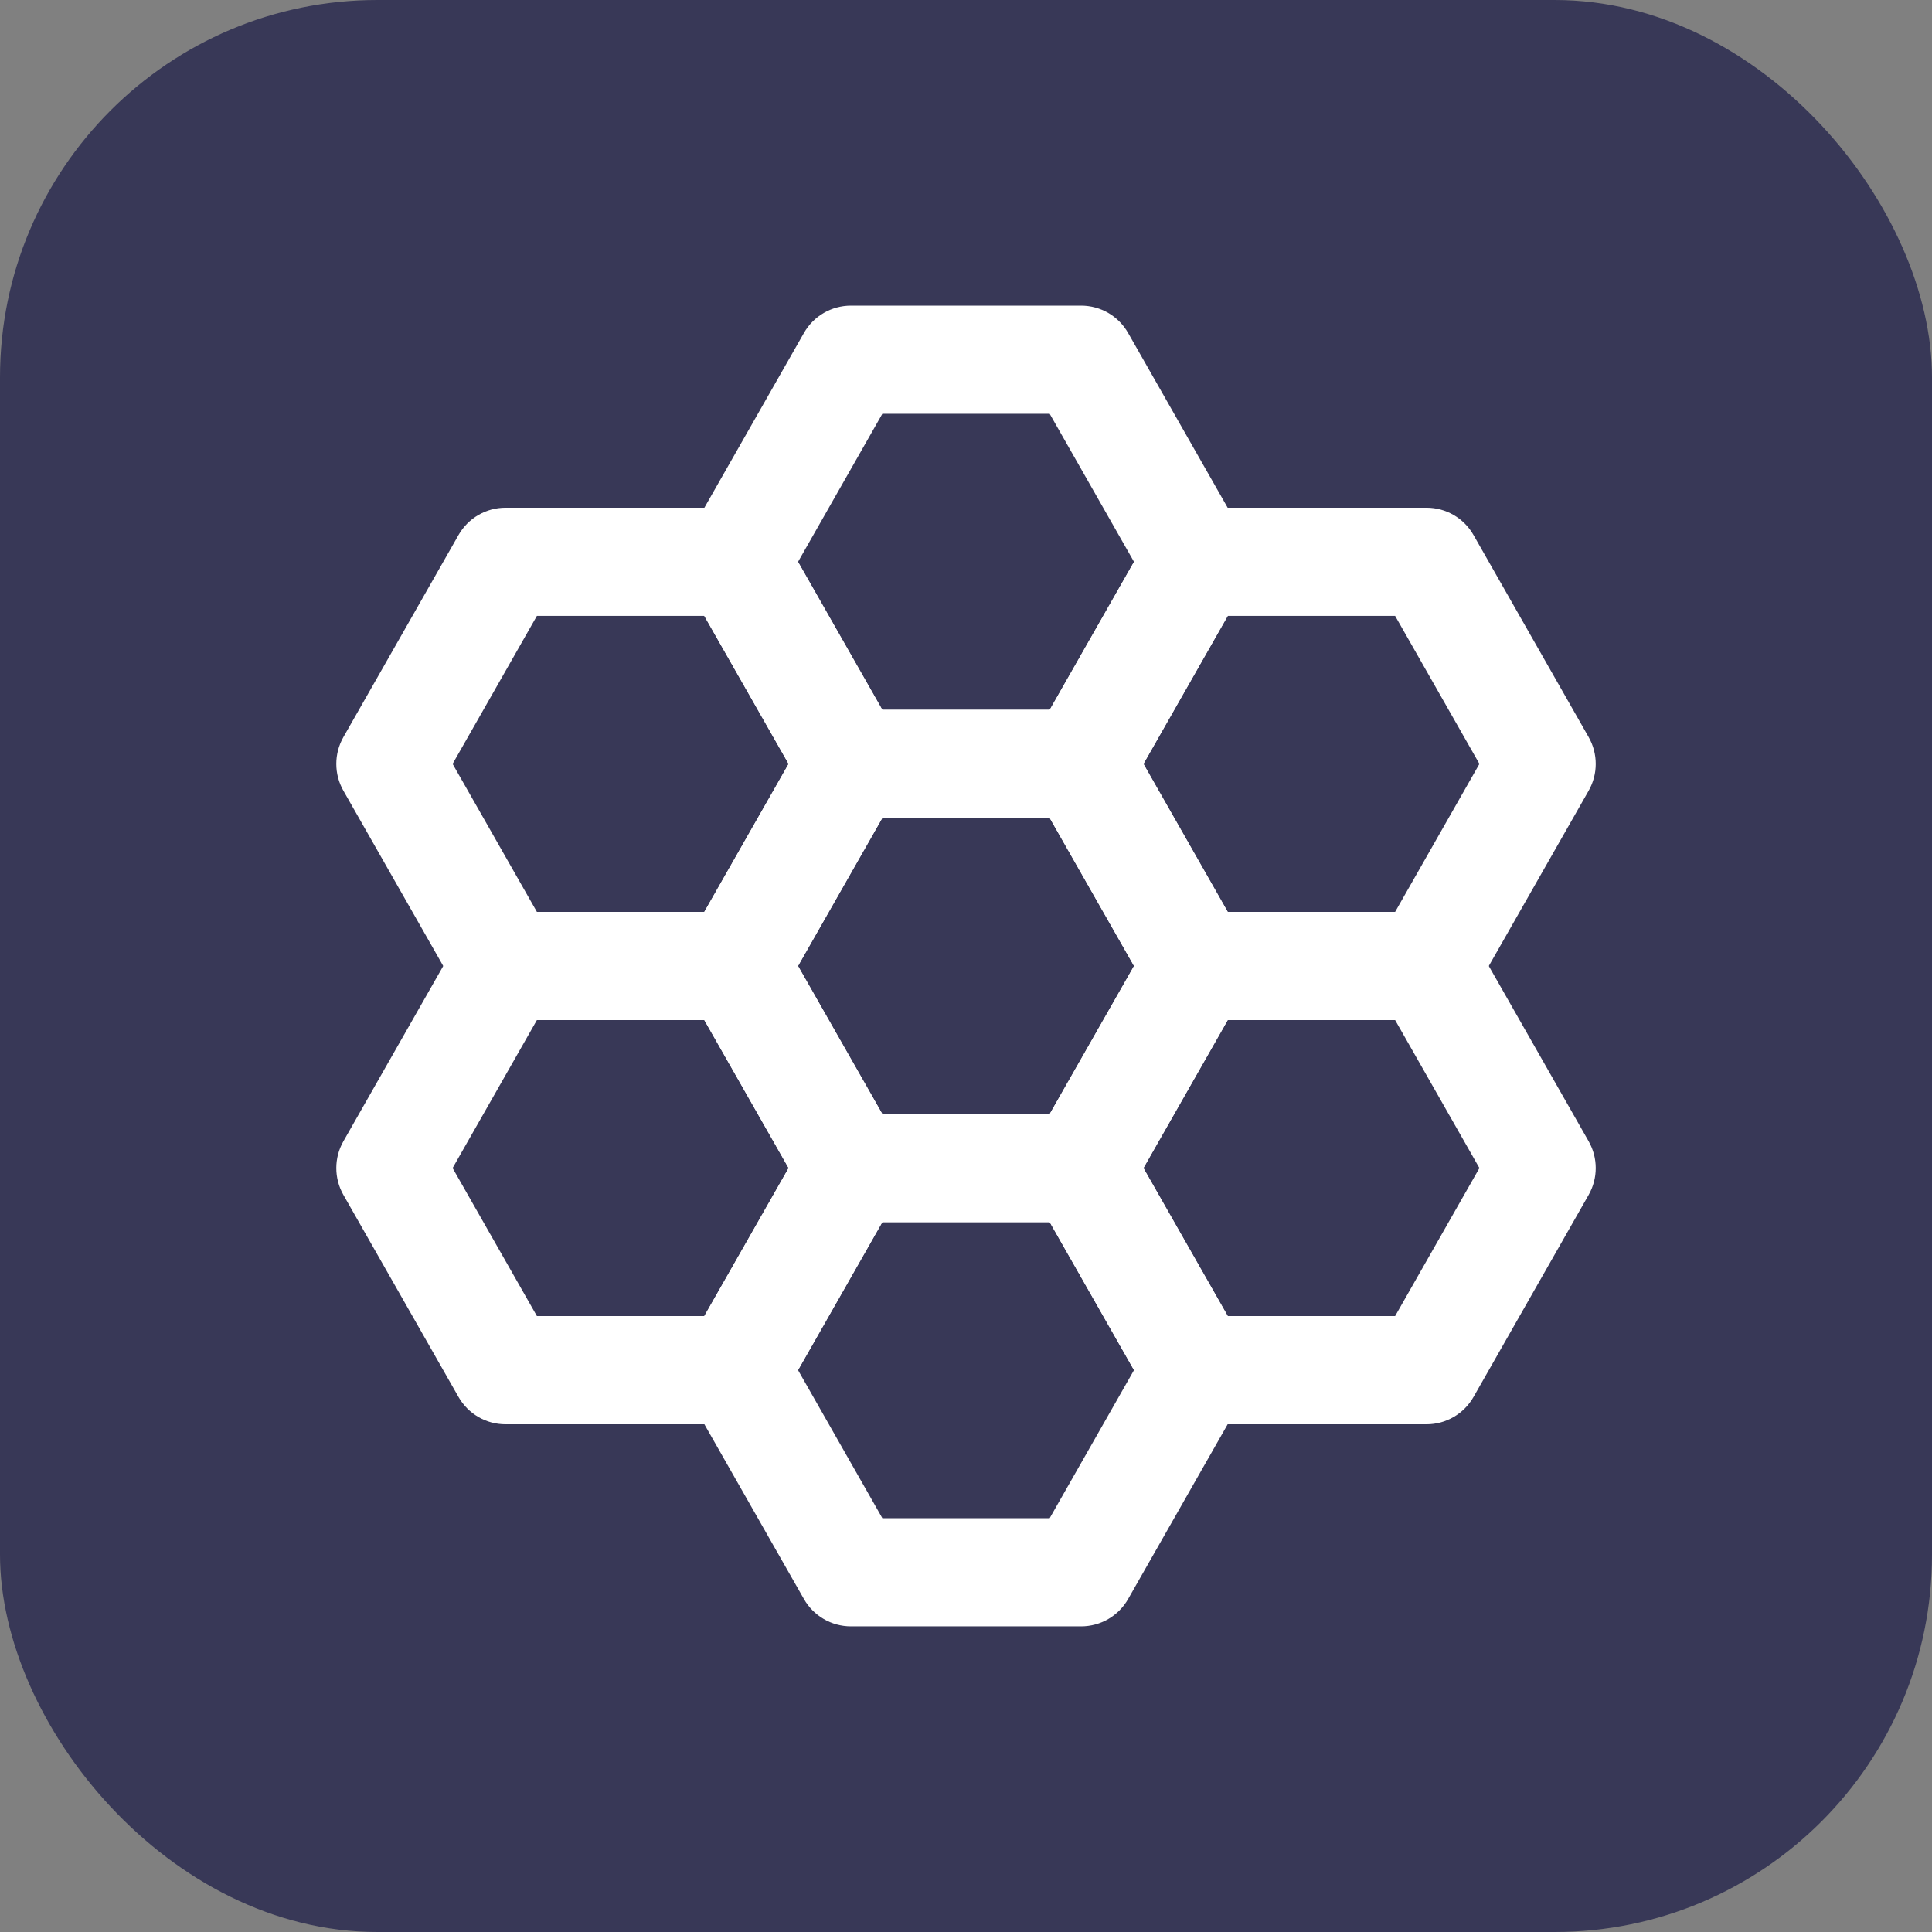 <?xml version="1.0" encoding="UTF-8"?> <svg xmlns="http://www.w3.org/2000/svg" id="Layer_1" data-name="Layer 1" viewBox="0 0 512 512"><rect x="0" y="0" width="512" height="512" fill="#808080" stroke="none"/><defs><style> .cls-1 { fill: #383857; } .cls-1, .cls-2 { stroke-width: 0px; } .cls-2 { fill: #fff; } </style></defs><rect class="cls-1" width="512" height="512" rx="100" ry="100"></rect><g><path class="cls-2" d="m286.51,216.79h-61.01c-5.15,0-9.9-2.76-12.45-7.24l-30.51-53.56c-2.5-4.4-2.5-9.79,0-14.19l30.51-53.56c2.55-4.48,7.3-7.24,12.45-7.24h61.01c5.15,0,9.9,2.76,12.45,7.24l30.51,53.56c2.5,4.4,2.5,9.79,0,14.19l-30.51,53.56c-2.55,4.48-7.3,7.24-12.45,7.24Zm-52.68-28.67h44.35l22.34-39.23-22.34-39.23h-44.35l-22.34,39.23,22.34,39.23Z"></path><g><path class="cls-2" d="m286.51,323.89h-61.01c-5.15,0-9.9-2.76-12.45-7.24l-30.51-53.56c-2.5-4.4-2.5-9.79,0-14.19l30.51-53.56c2.55-4.48,7.3-7.24,12.45-7.24h61.01c5.15,0,9.9,2.76,12.45,7.24l30.51,53.56c2.5,4.4,2.5,9.79,0,14.19l-30.51,53.56c-2.55,4.48-7.3,7.24-12.45,7.24Zm-52.68-28.67h44.35l22.34-39.23-22.34-39.23h-44.35l-22.34,39.23,22.34,39.23Z"></path><path class="cls-2" d="m194.97,270.34h-61.01c-5.15,0-9.9-2.76-12.45-7.24l-30.51-53.56c-2.5-4.4-2.5-9.79,0-14.19l30.51-53.56c2.55-4.48,7.3-7.24,12.45-7.24h61.01c5.15,0,9.9,2.76,12.45,7.24l30.51,53.56c2.5,4.4,2.5,9.79,0,14.19l-30.51,53.56c-2.55,4.48-7.3,7.24-12.45,7.24Zm-52.68-28.67h44.35l22.34-39.23-22.34-39.23h-44.35l-22.34,39.23,22.34,39.23Z"></path></g><path class="cls-2" d="m378.05,270.34h-61.01c-5.15,0-9.9-2.76-12.45-7.24l-30.51-53.56c-2.5-4.4-2.5-9.79,0-14.19l30.51-53.56c2.55-4.48,7.3-7.24,12.45-7.24h61.01c5.15,0,9.9,2.76,12.45,7.24l30.51,53.56c2.5,4.4,2.5,9.79,0,14.19l-30.51,53.56c-2.55,4.48-7.3,7.24-12.45,7.24Zm-52.68-28.67h44.35l22.34-39.23-22.34-39.23h-44.35l-22.34,39.23,22.34,39.23Z"></path><g><path class="cls-2" d="m286.51,431h-61.01c-5.15,0-9.9-2.76-12.45-7.24l-30.51-53.56c-2.5-4.4-2.5-9.79,0-14.19l30.51-53.56c2.55-4.48,7.3-7.24,12.45-7.24h61.01c5.15,0,9.9,2.76,12.45,7.24l30.51,53.56c2.5,4.4,2.5,9.79,0,14.19l-30.51,53.56c-2.55,4.48-7.3,7.24-12.45,7.24Zm-52.68-28.67h44.35l22.34-39.23-22.34-39.23h-44.35l-22.34,39.23,22.34,39.23Z"></path><path class="cls-2" d="m194.97,377.45h-61.01c-5.15,0-9.9-2.76-12.45-7.24l-30.51-53.56c-2.5-4.4-2.5-9.79,0-14.19l30.51-53.56c2.55-4.48,7.3-7.24,12.45-7.24h61.01c5.15,0,9.9,2.76,12.45,7.24l30.51,53.56c2.5,4.4,2.5,9.79,0,14.19l-30.51,53.56c-2.55,4.48-7.3,7.24-12.45,7.24Zm-52.68-28.67h44.35l22.34-39.23-22.34-39.23h-44.35l-22.34,39.23,22.34,39.23Z"></path></g><path class="cls-2" d="m378.05,377.45h-61.01c-5.15,0-9.9-2.76-12.45-7.24l-30.51-53.56c-2.5-4.4-2.5-9.79,0-14.19l30.51-53.56c2.55-4.48,7.3-7.24,12.45-7.24h61.01c5.15,0,9.9,2.76,12.45,7.24l30.51,53.56c2.5,4.4,2.5,9.79,0,14.19l-30.51,53.56c-2.55,4.48-7.3,7.24-12.45,7.24Zm-52.68-28.67h44.35l22.34-39.23-22.34-39.23h-44.35l-22.34,39.23,22.34,39.23Z"></path></g></svg> 